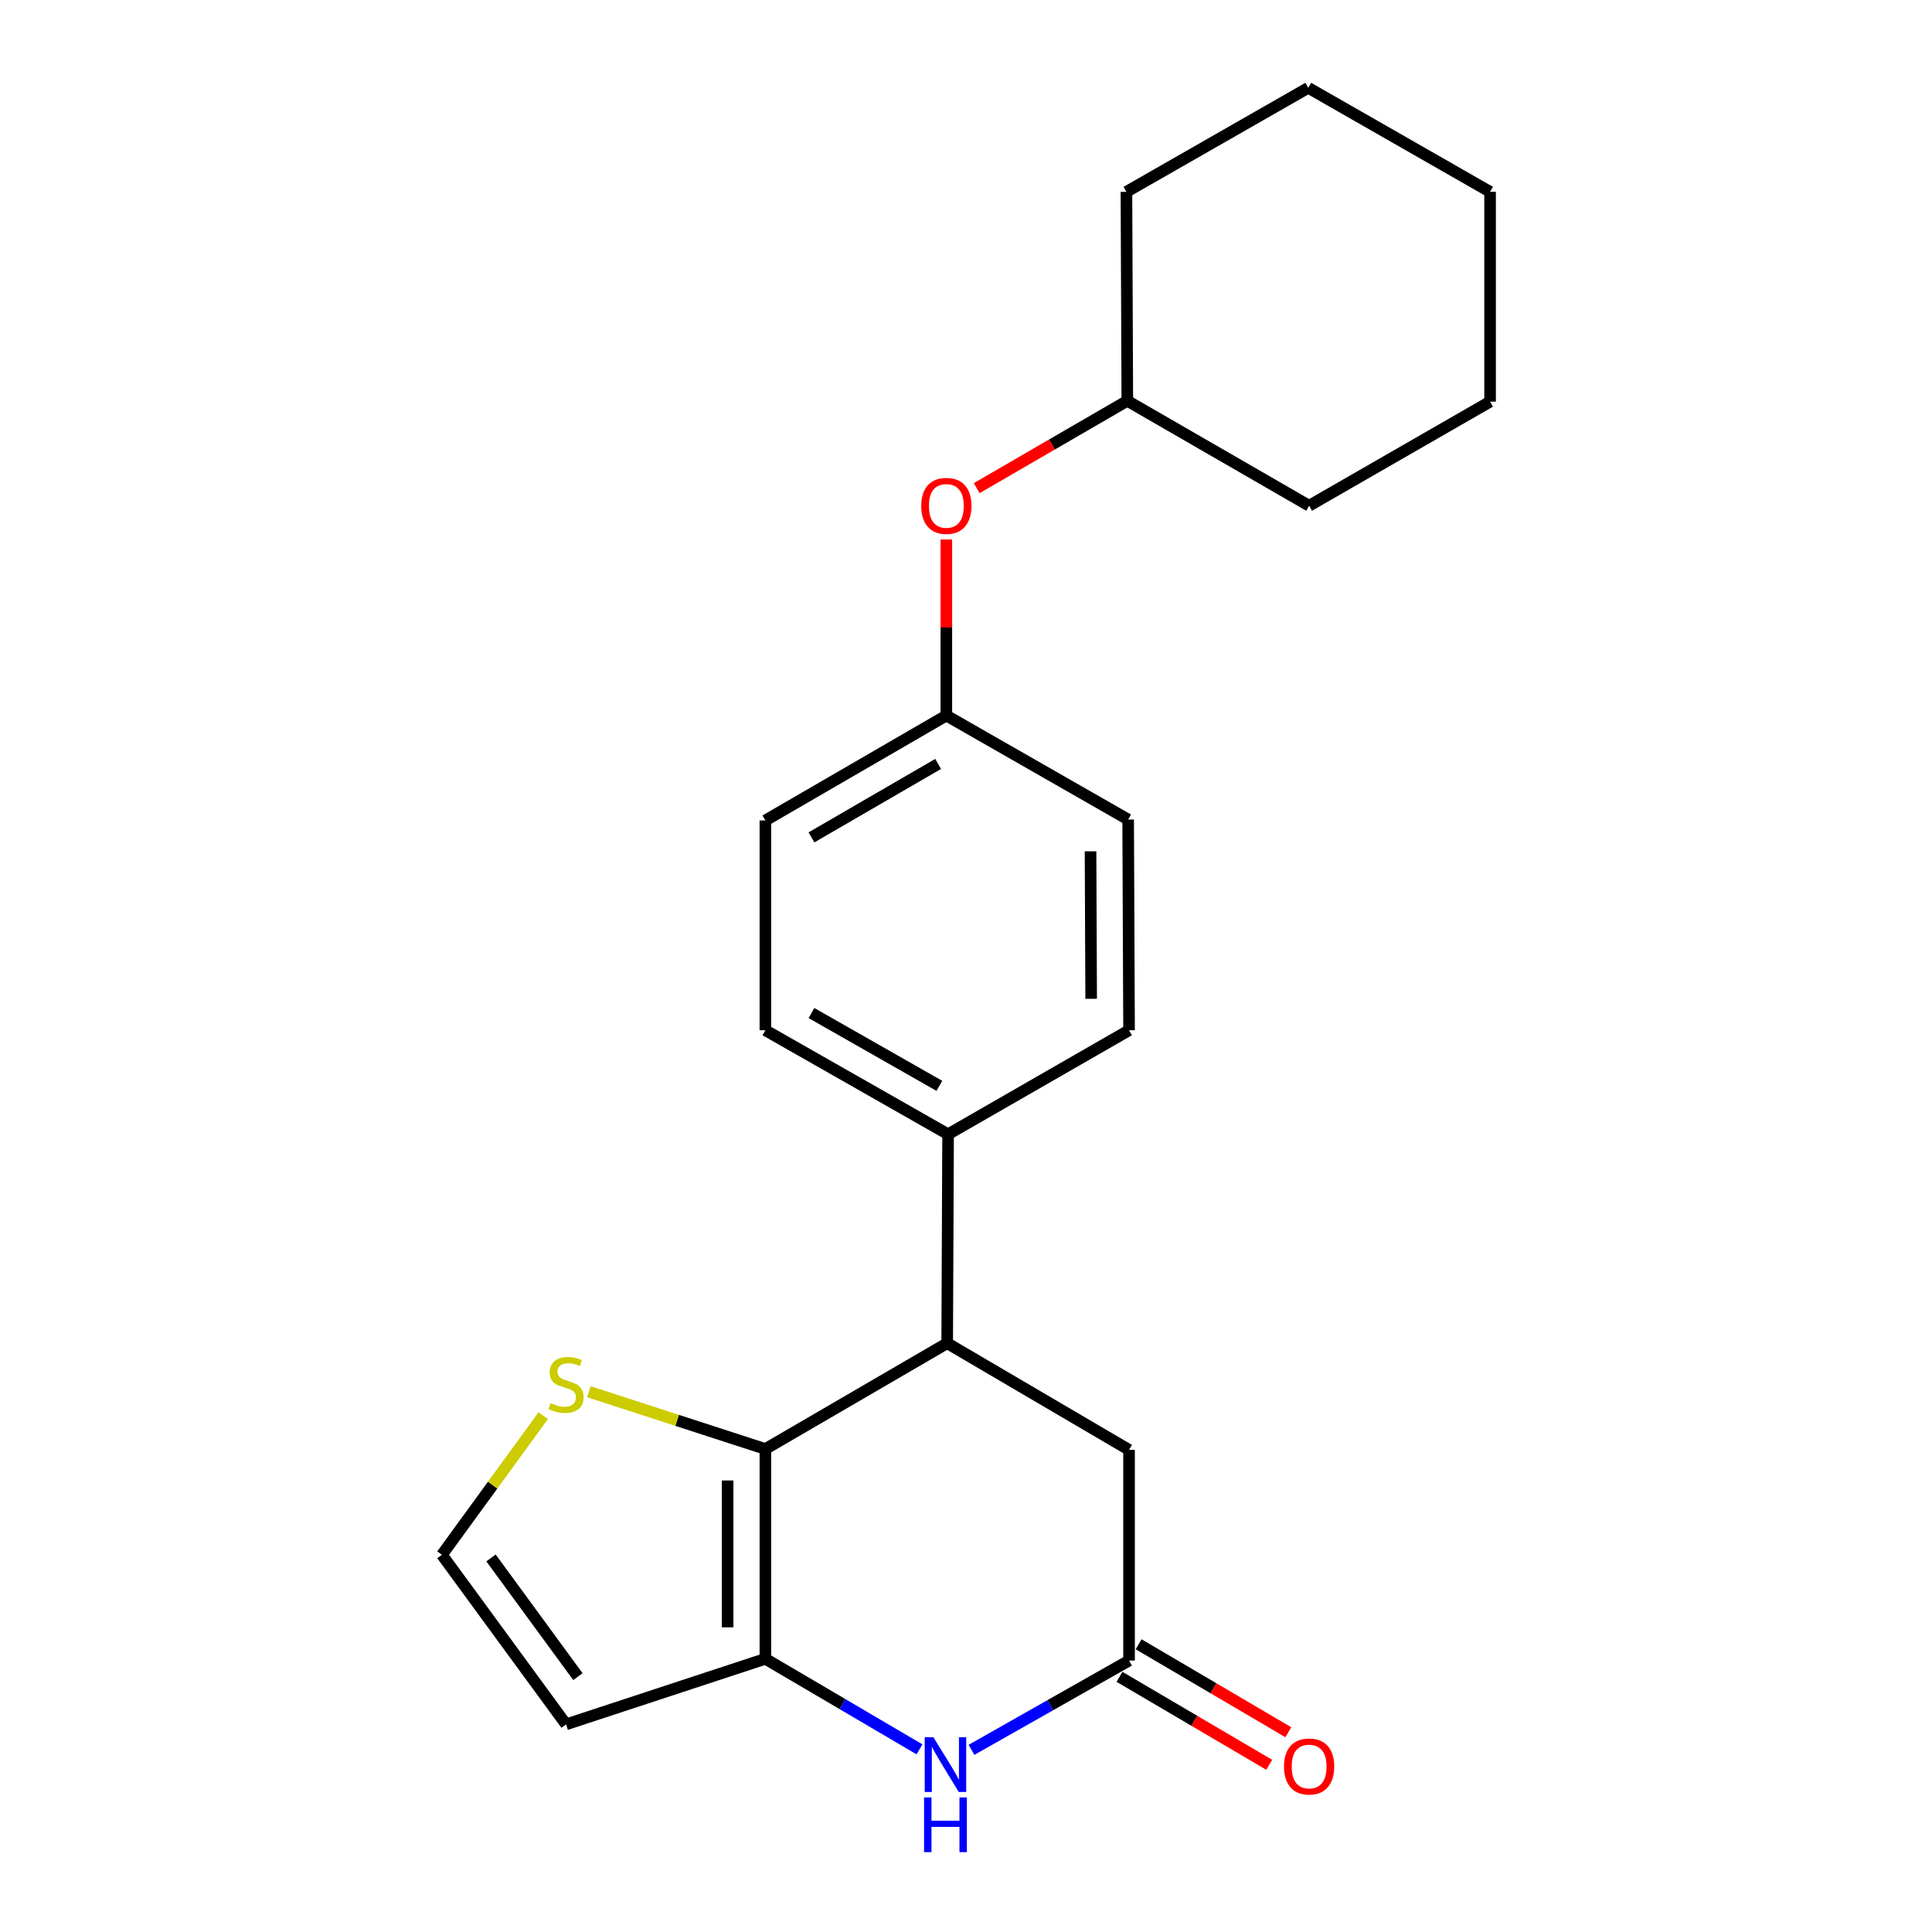 <?xml version='1.0' encoding='iso-8859-1'?>
<svg version='1.1' baseProfile='full'
              xmlns='http://www.w3.org/2000/svg'
                      xmlns:rdkit='http://www.rdkit.org/xml'
                      xmlns:xlink='http://www.w3.org/1999/xlink'
                  xml:space='preserve'
width='1000px' height='1000px' viewBox='0 0 1000 1000'>
<!-- END OF HEADER -->
<rect style='opacity:1.0;fill:#FFFFFF;stroke:none' width='1000' height='1000' x='0' y='0'> </rect>
<path class='bond-0' d='M 396.16,750.003 L 396.16,858.597' style='fill:none;fill-rule:evenodd;stroke:#000000;stroke-width:6px;stroke-linecap:butt;stroke-linejoin:miter;stroke-opacity:1' />
<path class='bond-0' d='M 376.619,766.292 L 376.619,842.308' style='fill:none;fill-rule:evenodd;stroke:#000000;stroke-width:6px;stroke-linecap:butt;stroke-linejoin:miter;stroke-opacity:1' />
<path class='bond-2' d='M 396.16,750.003 L 490.262,695.233' style='fill:none;fill-rule:evenodd;stroke:#000000;stroke-width:6px;stroke-linecap:butt;stroke-linejoin:miter;stroke-opacity:1' />
<path class='bond-4' d='M 396.16,750.003 L 350.472,735.176' style='fill:none;fill-rule:evenodd;stroke:#000000;stroke-width:6px;stroke-linecap:butt;stroke-linejoin:miter;stroke-opacity:1' />
<path class='bond-4' d='M 350.472,735.176 L 304.785,720.349' style='fill:none;fill-rule:evenodd;stroke:#CCCC00;stroke-width:6px;stroke-linecap:butt;stroke-linejoin:miter;stroke-opacity:1' />
<path class='bond-1' d='M 396.16,858.597 L 436.045,882.028' style='fill:none;fill-rule:evenodd;stroke:#000000;stroke-width:6px;stroke-linecap:butt;stroke-linejoin:miter;stroke-opacity:1' />
<path class='bond-1' d='M 436.045,882.028 L 475.929,905.459' style='fill:none;fill-rule:evenodd;stroke:#0000FF;stroke-width:6px;stroke-linecap:butt;stroke-linejoin:miter;stroke-opacity:1' />
<path class='bond-5' d='M 396.16,858.597 L 292.993,892.534' style='fill:none;fill-rule:evenodd;stroke:#000000;stroke-width:6px;stroke-linecap:butt;stroke-linejoin:miter;stroke-opacity:1' />
<path class='bond-23' d='M 502.842,905.721 L 543.619,882.61' style='fill:none;fill-rule:evenodd;stroke:#0000FF;stroke-width:6px;stroke-linecap:butt;stroke-linejoin:miter;stroke-opacity:1' />
<path class='bond-23' d='M 543.619,882.61 L 584.396,859.499' style='fill:none;fill-rule:evenodd;stroke:#000000;stroke-width:6px;stroke-linecap:butt;stroke-linejoin:miter;stroke-opacity:1' />
<path class='bond-6' d='M 490.262,695.233 L 584.396,750.458' style='fill:none;fill-rule:evenodd;stroke:#000000;stroke-width:6px;stroke-linecap:butt;stroke-linejoin:miter;stroke-opacity:1' />
<path class='bond-8' d='M 490.262,695.233 L 490.729,587.094' style='fill:none;fill-rule:evenodd;stroke:#000000;stroke-width:6px;stroke-linecap:butt;stroke-linejoin:miter;stroke-opacity:1' />
<path class='bond-3' d='M 584.396,859.499 L 584.396,750.458' style='fill:none;fill-rule:evenodd;stroke:#000000;stroke-width:6px;stroke-linecap:butt;stroke-linejoin:miter;stroke-opacity:1' />
<path class='bond-9' d='M 579.447,867.923 L 618.196,890.689' style='fill:none;fill-rule:evenodd;stroke:#000000;stroke-width:6px;stroke-linecap:butt;stroke-linejoin:miter;stroke-opacity:1' />
<path class='bond-9' d='M 618.196,890.689 L 656.945,913.456' style='fill:none;fill-rule:evenodd;stroke:#FF0000;stroke-width:6px;stroke-linecap:butt;stroke-linejoin:miter;stroke-opacity:1' />
<path class='bond-9' d='M 589.346,851.074 L 628.095,873.841' style='fill:none;fill-rule:evenodd;stroke:#000000;stroke-width:6px;stroke-linecap:butt;stroke-linejoin:miter;stroke-opacity:1' />
<path class='bond-9' d='M 628.095,873.841 L 666.844,896.607' style='fill:none;fill-rule:evenodd;stroke:#FF0000;stroke-width:6px;stroke-linecap:butt;stroke-linejoin:miter;stroke-opacity:1' />
<path class='bond-7' d='M 281.184,732.738 L 254.96,768.75' style='fill:none;fill-rule:evenodd;stroke:#CCCC00;stroke-width:6px;stroke-linecap:butt;stroke-linejoin:miter;stroke-opacity:1' />
<path class='bond-7' d='M 254.96,768.75 L 228.735,804.761' style='fill:none;fill-rule:evenodd;stroke:#000000;stroke-width:6px;stroke-linecap:butt;stroke-linejoin:miter;stroke-opacity:1' />
<path class='bond-22' d='M 292.993,892.534 L 228.735,804.761' style='fill:none;fill-rule:evenodd;stroke:#000000;stroke-width:6px;stroke-linecap:butt;stroke-linejoin:miter;stroke-opacity:1' />
<path class='bond-22' d='M 299.122,867.825 L 254.141,806.384' style='fill:none;fill-rule:evenodd;stroke:#000000;stroke-width:6px;stroke-linecap:butt;stroke-linejoin:miter;stroke-opacity:1' />
<path class='bond-10' d='M 490.729,587.094 L 396.16,533.258' style='fill:none;fill-rule:evenodd;stroke:#000000;stroke-width:6px;stroke-linecap:butt;stroke-linejoin:miter;stroke-opacity:1' />
<path class='bond-10' d='M 486.211,562.036 L 420.013,524.351' style='fill:none;fill-rule:evenodd;stroke:#000000;stroke-width:6px;stroke-linecap:butt;stroke-linejoin:miter;stroke-opacity:1' />
<path class='bond-11' d='M 490.729,587.094 L 584.396,533.258' style='fill:none;fill-rule:evenodd;stroke:#000000;stroke-width:6px;stroke-linecap:butt;stroke-linejoin:miter;stroke-opacity:1' />
<path class='bond-14' d='M 396.16,533.258 L 396.16,424.663' style='fill:none;fill-rule:evenodd;stroke:#000000;stroke-width:6px;stroke-linecap:butt;stroke-linejoin:miter;stroke-opacity:1' />
<path class='bond-15' d='M 584.396,533.258 L 583.93,424.196' style='fill:none;fill-rule:evenodd;stroke:#000000;stroke-width:6px;stroke-linecap:butt;stroke-linejoin:miter;stroke-opacity:1' />
<path class='bond-15' d='M 564.785,516.982 L 564.459,440.639' style='fill:none;fill-rule:evenodd;stroke:#000000;stroke-width:6px;stroke-linecap:butt;stroke-linejoin:miter;stroke-opacity:1' />
<path class='bond-12' d='M 489.828,279.24 L 489.828,324.8' style='fill:none;fill-rule:evenodd;stroke:#FF0000;stroke-width:6px;stroke-linecap:butt;stroke-linejoin:miter;stroke-opacity:1' />
<path class='bond-12' d='M 489.828,324.8 L 489.828,370.36' style='fill:none;fill-rule:evenodd;stroke:#000000;stroke-width:6px;stroke-linecap:butt;stroke-linejoin:miter;stroke-opacity:1' />
<path class='bond-16' d='M 505.534,252.659 L 544.515,230.061' style='fill:none;fill-rule:evenodd;stroke:#FF0000;stroke-width:6px;stroke-linecap:butt;stroke-linejoin:miter;stroke-opacity:1' />
<path class='bond-16' d='M 544.515,230.061 L 583.495,207.462' style='fill:none;fill-rule:evenodd;stroke:#000000;stroke-width:6px;stroke-linecap:butt;stroke-linejoin:miter;stroke-opacity:1' />
<path class='bond-13' d='M 489.828,370.36 L 583.93,424.196' style='fill:none;fill-rule:evenodd;stroke:#000000;stroke-width:6px;stroke-linecap:butt;stroke-linejoin:miter;stroke-opacity:1' />
<path class='bond-24' d='M 489.828,370.36 L 396.16,424.663' style='fill:none;fill-rule:evenodd;stroke:#000000;stroke-width:6px;stroke-linecap:butt;stroke-linejoin:miter;stroke-opacity:1' />
<path class='bond-24' d='M 485.578,395.411 L 420.011,433.423' style='fill:none;fill-rule:evenodd;stroke:#000000;stroke-width:6px;stroke-linecap:butt;stroke-linejoin:miter;stroke-opacity:1' />
<path class='bond-17' d='M 583.495,207.462 L 677.597,261.765' style='fill:none;fill-rule:evenodd;stroke:#000000;stroke-width:6px;stroke-linecap:butt;stroke-linejoin:miter;stroke-opacity:1' />
<path class='bond-18' d='M 583.495,207.462 L 583.039,99.291' style='fill:none;fill-rule:evenodd;stroke:#000000;stroke-width:6px;stroke-linecap:butt;stroke-linejoin:miter;stroke-opacity:1' />
<path class='bond-20' d='M 677.597,261.765 L 771.265,207.896' style='fill:none;fill-rule:evenodd;stroke:#000000;stroke-width:6px;stroke-linecap:butt;stroke-linejoin:miter;stroke-opacity:1' />
<path class='bond-19' d='M 583.039,99.291 L 677.163,45.455' style='fill:none;fill-rule:evenodd;stroke:#000000;stroke-width:6px;stroke-linecap:butt;stroke-linejoin:miter;stroke-opacity:1' />
<path class='bond-21' d='M 677.163,45.455 L 771.265,99.291' style='fill:none;fill-rule:evenodd;stroke:#000000;stroke-width:6px;stroke-linecap:butt;stroke-linejoin:miter;stroke-opacity:1' />
<path class='bond-25' d='M 771.265,207.896 L 771.265,99.291' style='fill:none;fill-rule:evenodd;stroke:#000000;stroke-width:6px;stroke-linecap:butt;stroke-linejoin:miter;stroke-opacity:1' />
<path  class='atom-2' d='M 483.112 899.196
L 492.392 914.196
Q 493.312 915.676, 494.792 918.356
Q 496.272 921.036, 496.352 921.196
L 496.352 899.196
L 500.112 899.196
L 500.112 927.516
L 496.232 927.516
L 486.272 911.116
Q 485.112 909.196, 483.872 906.996
Q 482.672 904.796, 482.312 904.116
L 482.312 927.516
L 478.632 927.516
L 478.632 899.196
L 483.112 899.196
' fill='#0000FF'/>
<path  class='atom-2' d='M 478.292 930.348
L 482.132 930.348
L 482.132 942.388
L 496.612 942.388
L 496.612 930.348
L 500.452 930.348
L 500.452 958.668
L 496.612 958.668
L 496.612 945.588
L 482.132 945.588
L 482.132 958.668
L 478.292 958.668
L 478.292 930.348
' fill='#0000FF'/>
<path  class='atom-5' d='M 284.993 726.242
Q 285.313 726.362, 286.633 726.922
Q 287.953 727.482, 289.393 727.842
Q 290.873 728.162, 292.313 728.162
Q 294.993 728.162, 296.553 726.882
Q 298.113 725.562, 298.113 723.282
Q 298.113 721.722, 297.313 720.762
Q 296.553 719.802, 295.353 719.282
Q 294.153 718.762, 292.153 718.162
Q 289.633 717.402, 288.113 716.682
Q 286.633 715.962, 285.553 714.442
Q 284.513 712.922, 284.513 710.362
Q 284.513 706.802, 286.913 704.602
Q 289.353 702.402, 294.153 702.402
Q 297.433 702.402, 301.153 703.962
L 300.233 707.042
Q 296.833 705.642, 294.273 705.642
Q 291.513 705.642, 289.993 706.802
Q 288.473 707.922, 288.513 709.882
Q 288.513 711.402, 289.273 712.322
Q 290.073 713.242, 291.193 713.762
Q 292.353 714.282, 294.273 714.882
Q 296.833 715.682, 298.353 716.482
Q 299.873 717.282, 300.953 718.922
Q 302.073 720.522, 302.073 723.282
Q 302.073 727.202, 299.433 729.322
Q 296.833 731.402, 292.473 731.402
Q 289.953 731.402, 288.033 730.842
Q 286.153 730.322, 283.913 729.402
L 284.993 726.242
' fill='#CCCC00'/>
<path  class='atom-10' d='M 664.597 914.337
Q 664.597 907.537, 667.957 903.737
Q 671.317 899.937, 677.597 899.937
Q 683.877 899.937, 687.237 903.737
Q 690.597 907.537, 690.597 914.337
Q 690.597 921.217, 687.197 925.137
Q 683.797 929.017, 677.597 929.017
Q 671.357 929.017, 667.957 925.137
Q 664.597 921.257, 664.597 914.337
M 677.597 925.817
Q 681.917 925.817, 684.237 922.937
Q 686.597 920.017, 686.597 914.337
Q 686.597 908.777, 684.237 905.977
Q 681.917 903.137, 677.597 903.137
Q 673.277 903.137, 670.917 905.937
Q 668.597 908.737, 668.597 914.337
Q 668.597 920.057, 670.917 922.937
Q 673.277 925.817, 677.597 925.817
' fill='#FF0000'/>
<path  class='atom-13' d='M 476.828 261.845
Q 476.828 255.045, 480.188 251.245
Q 483.548 247.445, 489.828 247.445
Q 496.108 247.445, 499.468 251.245
Q 502.828 255.045, 502.828 261.845
Q 502.828 268.725, 499.428 272.645
Q 496.028 276.525, 489.828 276.525
Q 483.588 276.525, 480.188 272.645
Q 476.828 268.765, 476.828 261.845
M 489.828 273.325
Q 494.148 273.325, 496.468 270.445
Q 498.828 267.525, 498.828 261.845
Q 498.828 256.285, 496.468 253.485
Q 494.148 250.645, 489.828 250.645
Q 485.508 250.645, 483.148 253.445
Q 480.828 256.245, 480.828 261.845
Q 480.828 267.565, 483.148 270.445
Q 485.508 273.325, 489.828 273.325
' fill='#FF0000'/>
</svg>
